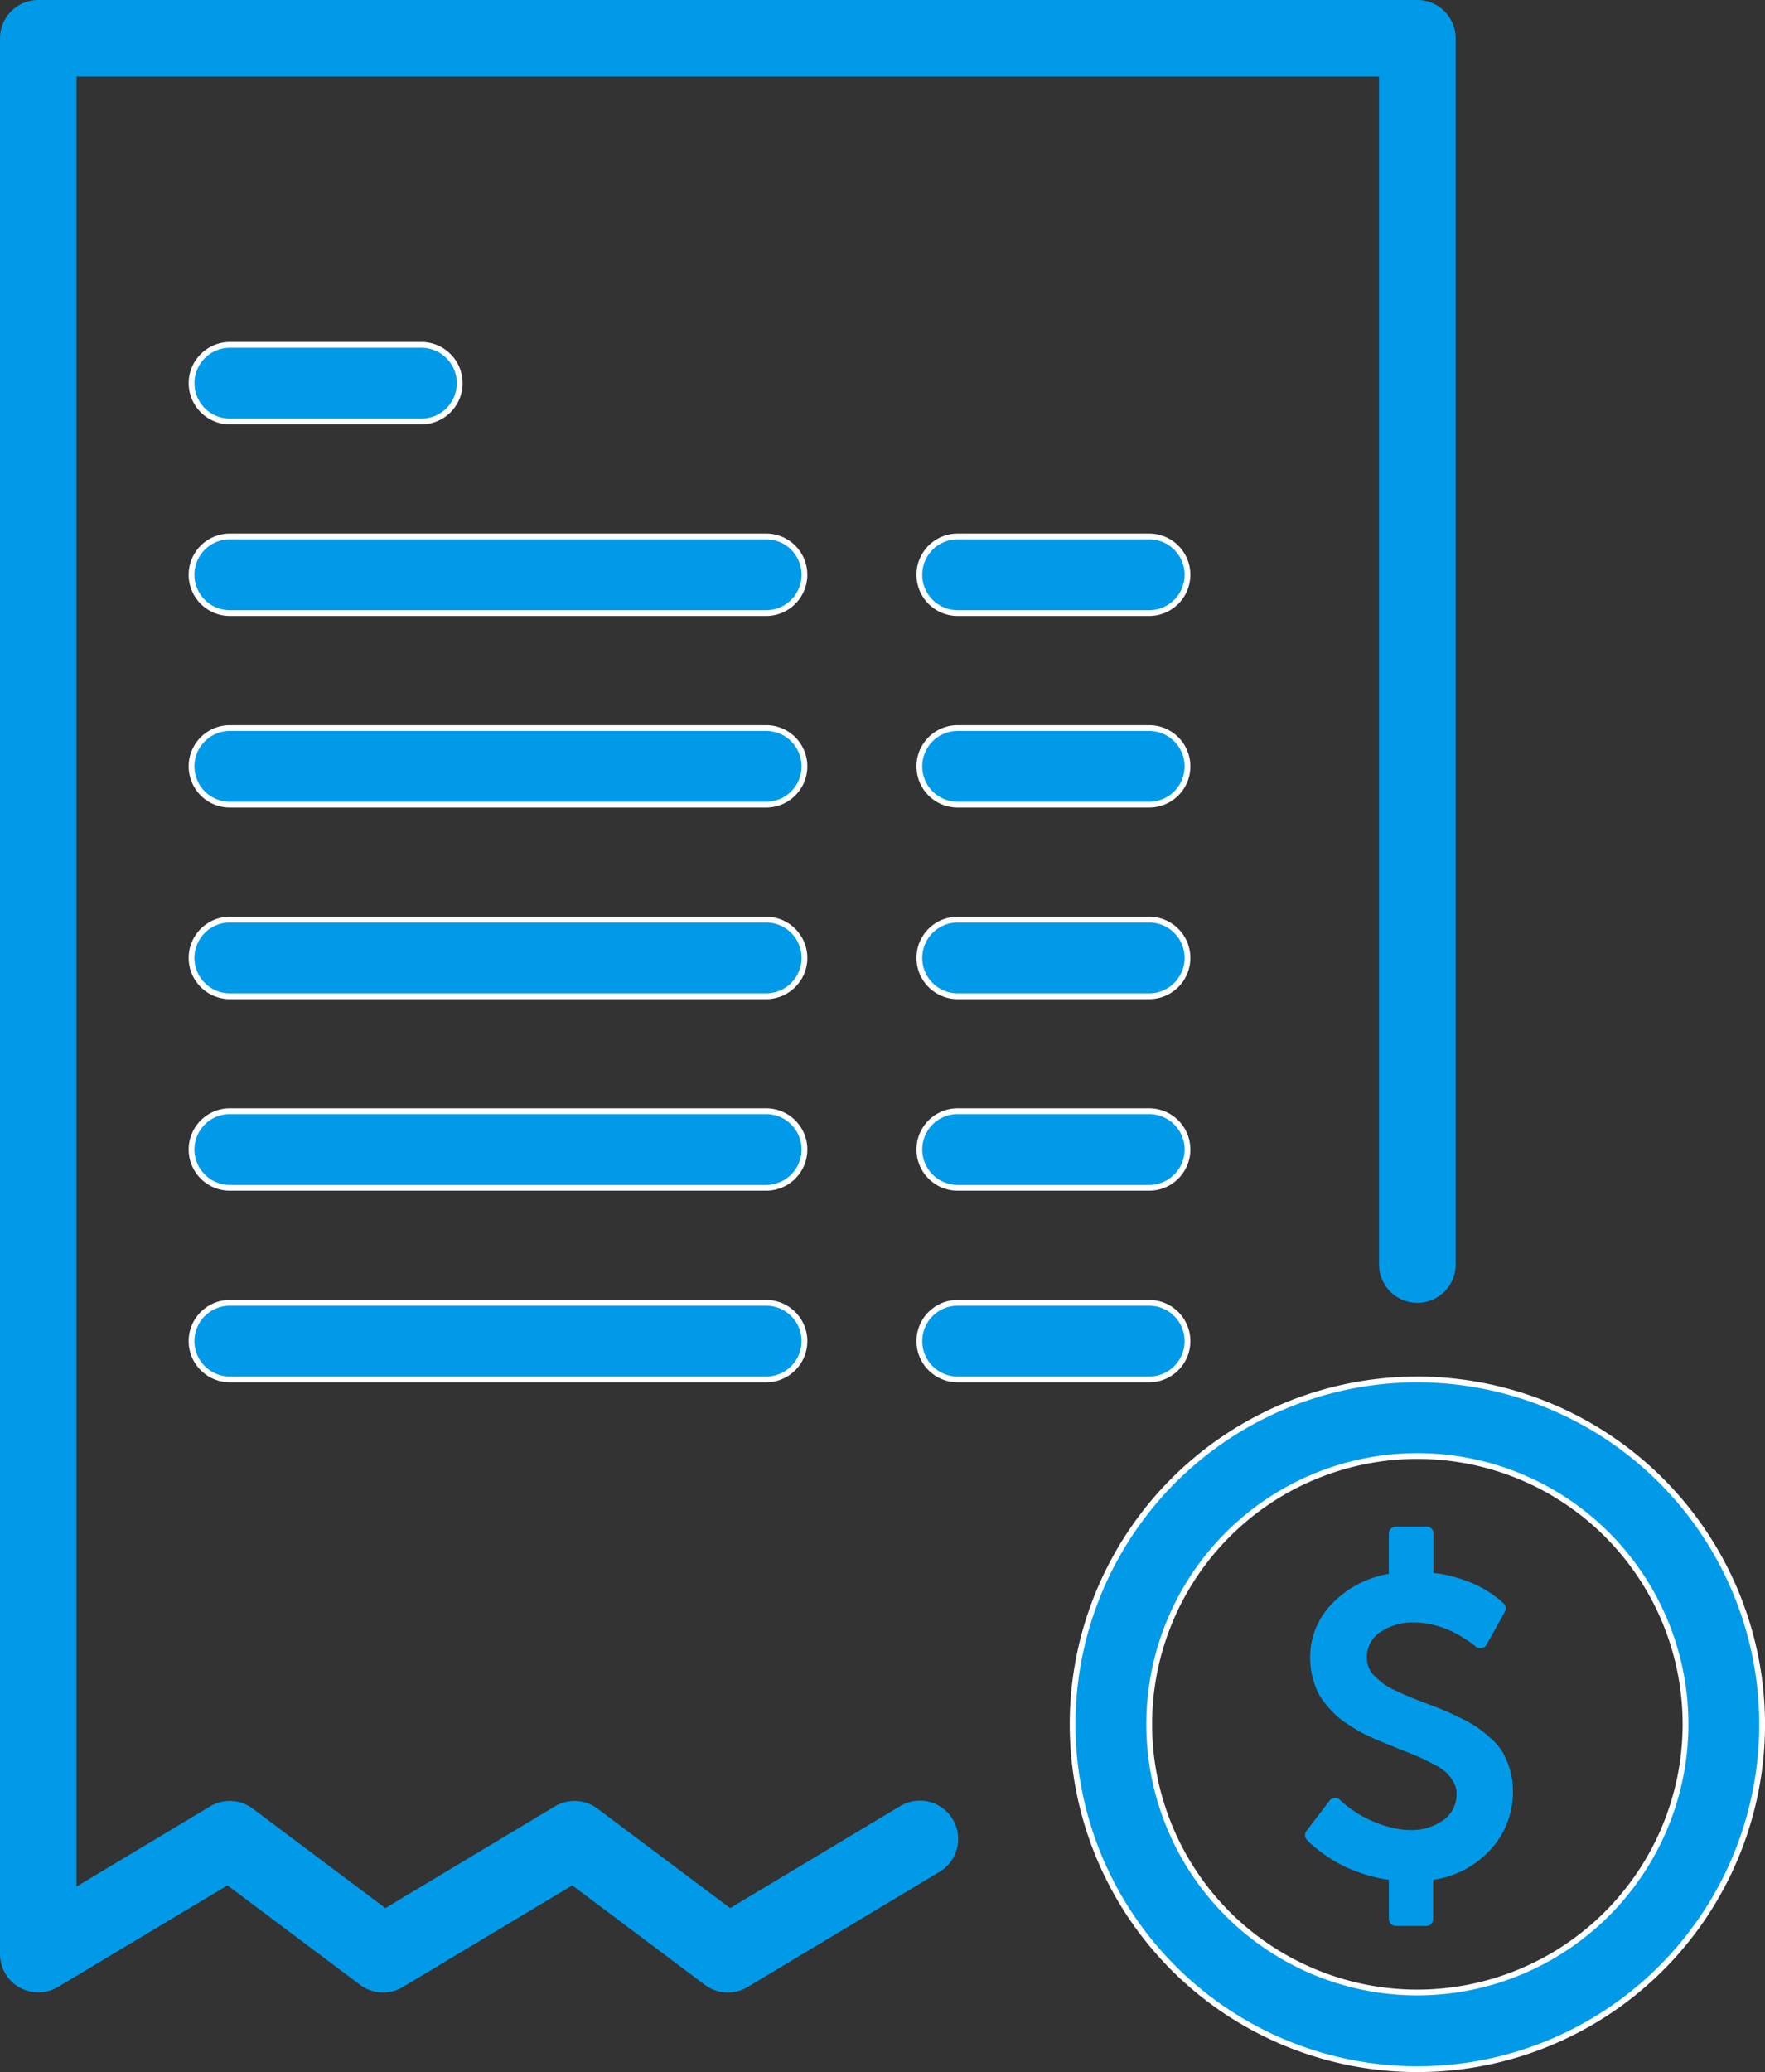 <svg xmlns="http://www.w3.org/2000/svg" viewBox="1432 3591 61.1 71.708">
  <rect x="1432" y="3591" width="61.1" height="71.708" fill="#333333" stroke="none"/>
  <defs>
    <style>
      .cls-1, .cls-2 {
        fill: #009ae9;
      }

      .cls-1 {
        stroke: #fff;
        stroke-width: 0.2px;
      }
    </style>
  </defs>
  <g id="Group_238" data-name="Group 238" transform="translate(-219 99)">
    <g id="invoice_2_" data-name="invoice (2)" transform="translate(1651 3492)">
      <g id="Group_211" data-name="Group 211" transform="translate(37.131 47.739)">
        <g id="Group_210" data-name="Group 210">
          <path id="Path_223" data-name="Path 223" class="cls-1" d="M315.343,341.333a11.935,11.935,0,1,0,11.935,11.935A11.948,11.948,0,0,0,315.343,341.333Zm0,21.217a9.283,9.283,0,1,1,9.283-9.283A9.293,9.293,0,0,1,315.343,362.55Z" transform="translate(-303.408 -341.333)"/>
        </g>
      </g>
      <g id="Group_215" data-name="Group 215" transform="translate(0)">
        <g id="Group_214" data-name="Group 214" transform="translate(0)">
          <path id="Path_225" data-name="Path 225" class="cls-2" d="M86.99,0H39.251a1.326,1.326,0,0,0-1.326,1.326v66.3a1.326,1.326,0,0,0,2.008,1.137L45.8,65.248l4.591,3.443a1.325,1.325,0,0,0,1.478.076l5.866-3.519,4.591,3.443a1.326,1.326,0,0,0,1.478.076l6.63-3.978a1.326,1.326,0,1,0-1.364-2.274L63.2,66.035l-4.591-3.443a1.325,1.325,0,0,0-1.478-.076l-5.866,3.519-4.591-3.443a1.325,1.325,0,0,0-1.478-.076l-4.622,2.773V2.652H85.664V43.761a1.326,1.326,0,0,0,2.652,0V1.326A1.326,1.326,0,0,0,86.99,0Z" transform="translate(-37.925 0)"/>
        </g>
      </g>
      <g id="Group_217" data-name="Group 217" transform="translate(6.631 11.935)">
        <g id="Group_216" data-name="Group 216" transform="translate(0)">
          <path id="Path_226" data-name="Path 226" class="cls-1" d="M93.29,85.333h-6.63a1.326,1.326,0,0,0,0,2.652h6.63a1.326,1.326,0,0,0,0-2.652Z" transform="translate(-85.333 -85.333)"/>
        </g>
      </g>
      <g id="Group_219" data-name="Group 219" transform="translate(31.826 18.565)">
        <g id="Group_218" data-name="Group 218" transform="translate(0)">
          <path id="Path_227" data-name="Path 227" class="cls-1" d="M273.438,132.741h-6.63a1.326,1.326,0,0,0,0,2.652h6.63a1.326,1.326,0,1,0,0-2.652Z" transform="translate(-265.482 -132.741)"/>
        </g>
      </g>
      <g id="Group_221" data-name="Group 221" transform="translate(31.826 25.196)">
        <g id="Group_220" data-name="Group 220" transform="translate(0)">
          <path id="Path_228" data-name="Path 228" class="cls-1" d="M273.438,180.148h-6.63a1.326,1.326,0,0,0,0,2.652h6.63a1.326,1.326,0,1,0,0-2.652Z" transform="translate(-265.482 -180.148)"/>
        </g>
      </g>
      <g id="Group_223" data-name="Group 223" transform="translate(31.826 31.826)">
        <g id="Group_222" data-name="Group 222" transform="translate(0)">
          <path id="Path_229" data-name="Path 229" class="cls-1" d="M273.438,227.556h-6.63a1.326,1.326,0,0,0,0,2.652h6.63a1.326,1.326,0,1,0,0-2.652Z" transform="translate(-265.482 -227.556)"/>
        </g>
      </g>
      <g id="Group_225" data-name="Group 225" transform="translate(31.826 38.456)">
        <g id="Group_224" data-name="Group 224" transform="translate(0)">
          <path id="Path_230" data-name="Path 230" class="cls-1" d="M273.438,274.963h-6.63a1.326,1.326,0,0,0,0,2.652h6.63a1.326,1.326,0,1,0,0-2.652Z" transform="translate(-265.482 -274.963)"/>
        </g>
      </g>
      <g id="Group_227" data-name="Group 227" transform="translate(31.826 45.087)">
        <g id="Group_226" data-name="Group 226" transform="translate(0)">
          <path id="Path_231" data-name="Path 231" class="cls-1" d="M273.438,322.37h-6.63a1.326,1.326,0,0,0,0,2.652h6.63a1.326,1.326,0,1,0,0-2.652Z" transform="translate(-265.482 -322.37)"/>
        </g>
      </g>
      <g id="Group_229" data-name="Group 229" transform="translate(6.631 18.565)">
        <g id="Group_228" data-name="Group 228" transform="translate(0)">
          <path id="Path_232" data-name="Path 232" class="cls-1" d="M105.224,132.741H86.659a1.326,1.326,0,1,0,0,2.652h18.565a1.326,1.326,0,1,0,0-2.652Z" transform="translate(-85.333 -132.741)"/>
        </g>
      </g>
      <g id="Group_231" data-name="Group 231" transform="translate(6.631 25.196)">
        <g id="Group_230" data-name="Group 230" transform="translate(0)">
          <path id="Path_233" data-name="Path 233" class="cls-1" d="M105.224,180.148H86.659a1.326,1.326,0,1,0,0,2.652h18.565a1.326,1.326,0,1,0,0-2.652Z" transform="translate(-85.333 -180.148)"/>
        </g>
      </g>
      <g id="Group_233" data-name="Group 233" transform="translate(6.631 31.826)">
        <g id="Group_232" data-name="Group 232" transform="translate(0)">
          <path id="Path_234" data-name="Path 234" class="cls-1" d="M105.224,227.556H86.659a1.326,1.326,0,1,0,0,2.652h18.565a1.326,1.326,0,1,0,0-2.652Z" transform="translate(-85.333 -227.556)"/>
        </g>
      </g>
      <g id="Group_235" data-name="Group 235" transform="translate(6.631 38.456)">
        <g id="Group_234" data-name="Group 234" transform="translate(0)">
          <path id="Path_235" data-name="Path 235" class="cls-1" d="M105.224,274.963H86.659a1.326,1.326,0,1,0,0,2.652h18.565a1.326,1.326,0,1,0,0-2.652Z" transform="translate(-85.333 -274.963)"/>
        </g>
      </g>
      <g id="Group_237" data-name="Group 237" transform="translate(6.631 45.087)">
        <g id="Group_236" data-name="Group 236" transform="translate(0)">
          <path id="Path_236" data-name="Path 236" class="cls-1" d="M105.224,322.37H86.659a1.326,1.326,0,1,0,0,2.652h18.565a1.326,1.326,0,1,0,0-2.652Z" transform="translate(-85.333 -322.37)"/>
        </g>
      </g>
    </g>
    <g id="dollar-symbol" transform="translate(1696.176 3544.833)">
      <path id="Path_237" data-name="Path 237" class="cls-2" d="M129.707,8.416a2.788,2.788,0,0,0-.243-.59,2,2,0,0,0-.409-.49,4.88,4.88,0,0,0-.478-.386,4.663,4.663,0,0,0-.582-.328q-.37-.181-.586-.27t-.625-.243q-.363-.139-.54-.212t-.467-.208a2.72,2.72,0,0,1-.432-.239,3.393,3.393,0,0,1-.3-.254.868.868,0,0,1-.228-.32,1.037,1.037,0,0,1,.4-1.226,2.006,2.006,0,0,1,1.2-.332,2.571,2.571,0,0,1,.66.089,3.449,3.449,0,0,1,.575.2,3.991,3.991,0,0,1,.451.247q.212.135.3.2c.059.046.1.077.112.093a.246.246,0,0,0,.208.054.211.211,0,0,0,.178-.123l.625-1.126a.223.223,0,0,0-.039-.293c-.031-.031-.069-.067-.116-.108s-.146-.116-.3-.224a3.725,3.725,0,0,0-.49-.289,4.954,4.954,0,0,0-.671-.258,4.279,4.279,0,0,0-.852-.177V.247A.237.237,0,0,0,126.8,0h-1.041a.237.237,0,0,0-.174.073.237.237,0,0,0-.073.174V1.635a3.529,3.529,0,0,0-1.967,1.034,2.638,2.638,0,0,0-.756,1.867,2.679,2.679,0,0,0,.066.6,3.081,3.081,0,0,0,.162.513,1.888,1.888,0,0,0,.274.447,4.794,4.794,0,0,0,.336.378,2.725,2.725,0,0,0,.413.328q.255.17.436.274t.482.239q.3.135.474.2l.474.193q.416.162.617.251t.509.247a2.113,2.113,0,0,1,.451.289,1.45,1.45,0,0,1,.258.324.782.782,0,0,1,.116.409,1.08,1.08,0,0,1-.474.941,1.87,1.87,0,0,1-1.1.332,2.7,2.7,0,0,1-.571-.062,4.03,4.03,0,0,1-1.874-.964l-.015-.015a.191.191,0,0,0-.185-.069.24.24,0,0,0-.177.093l-.795,1.041a.234.234,0,0,0,.015.316q.039.046.135.139a4.466,4.466,0,0,0,.359.289,4.734,4.734,0,0,0,1.354.714,4.87,4.87,0,0,0,.984.239v1.35a.25.25,0,0,0,.247.247H126.8a.237.237,0,0,0,.247-.247v-1.35a3.312,3.312,0,0,0,1.994-1.053,2.935,2.935,0,0,0,.768-2.033A2.536,2.536,0,0,0,129.707,8.416Z" transform="translate(-122.611)"/>
    </g>
  </g>
</svg>

